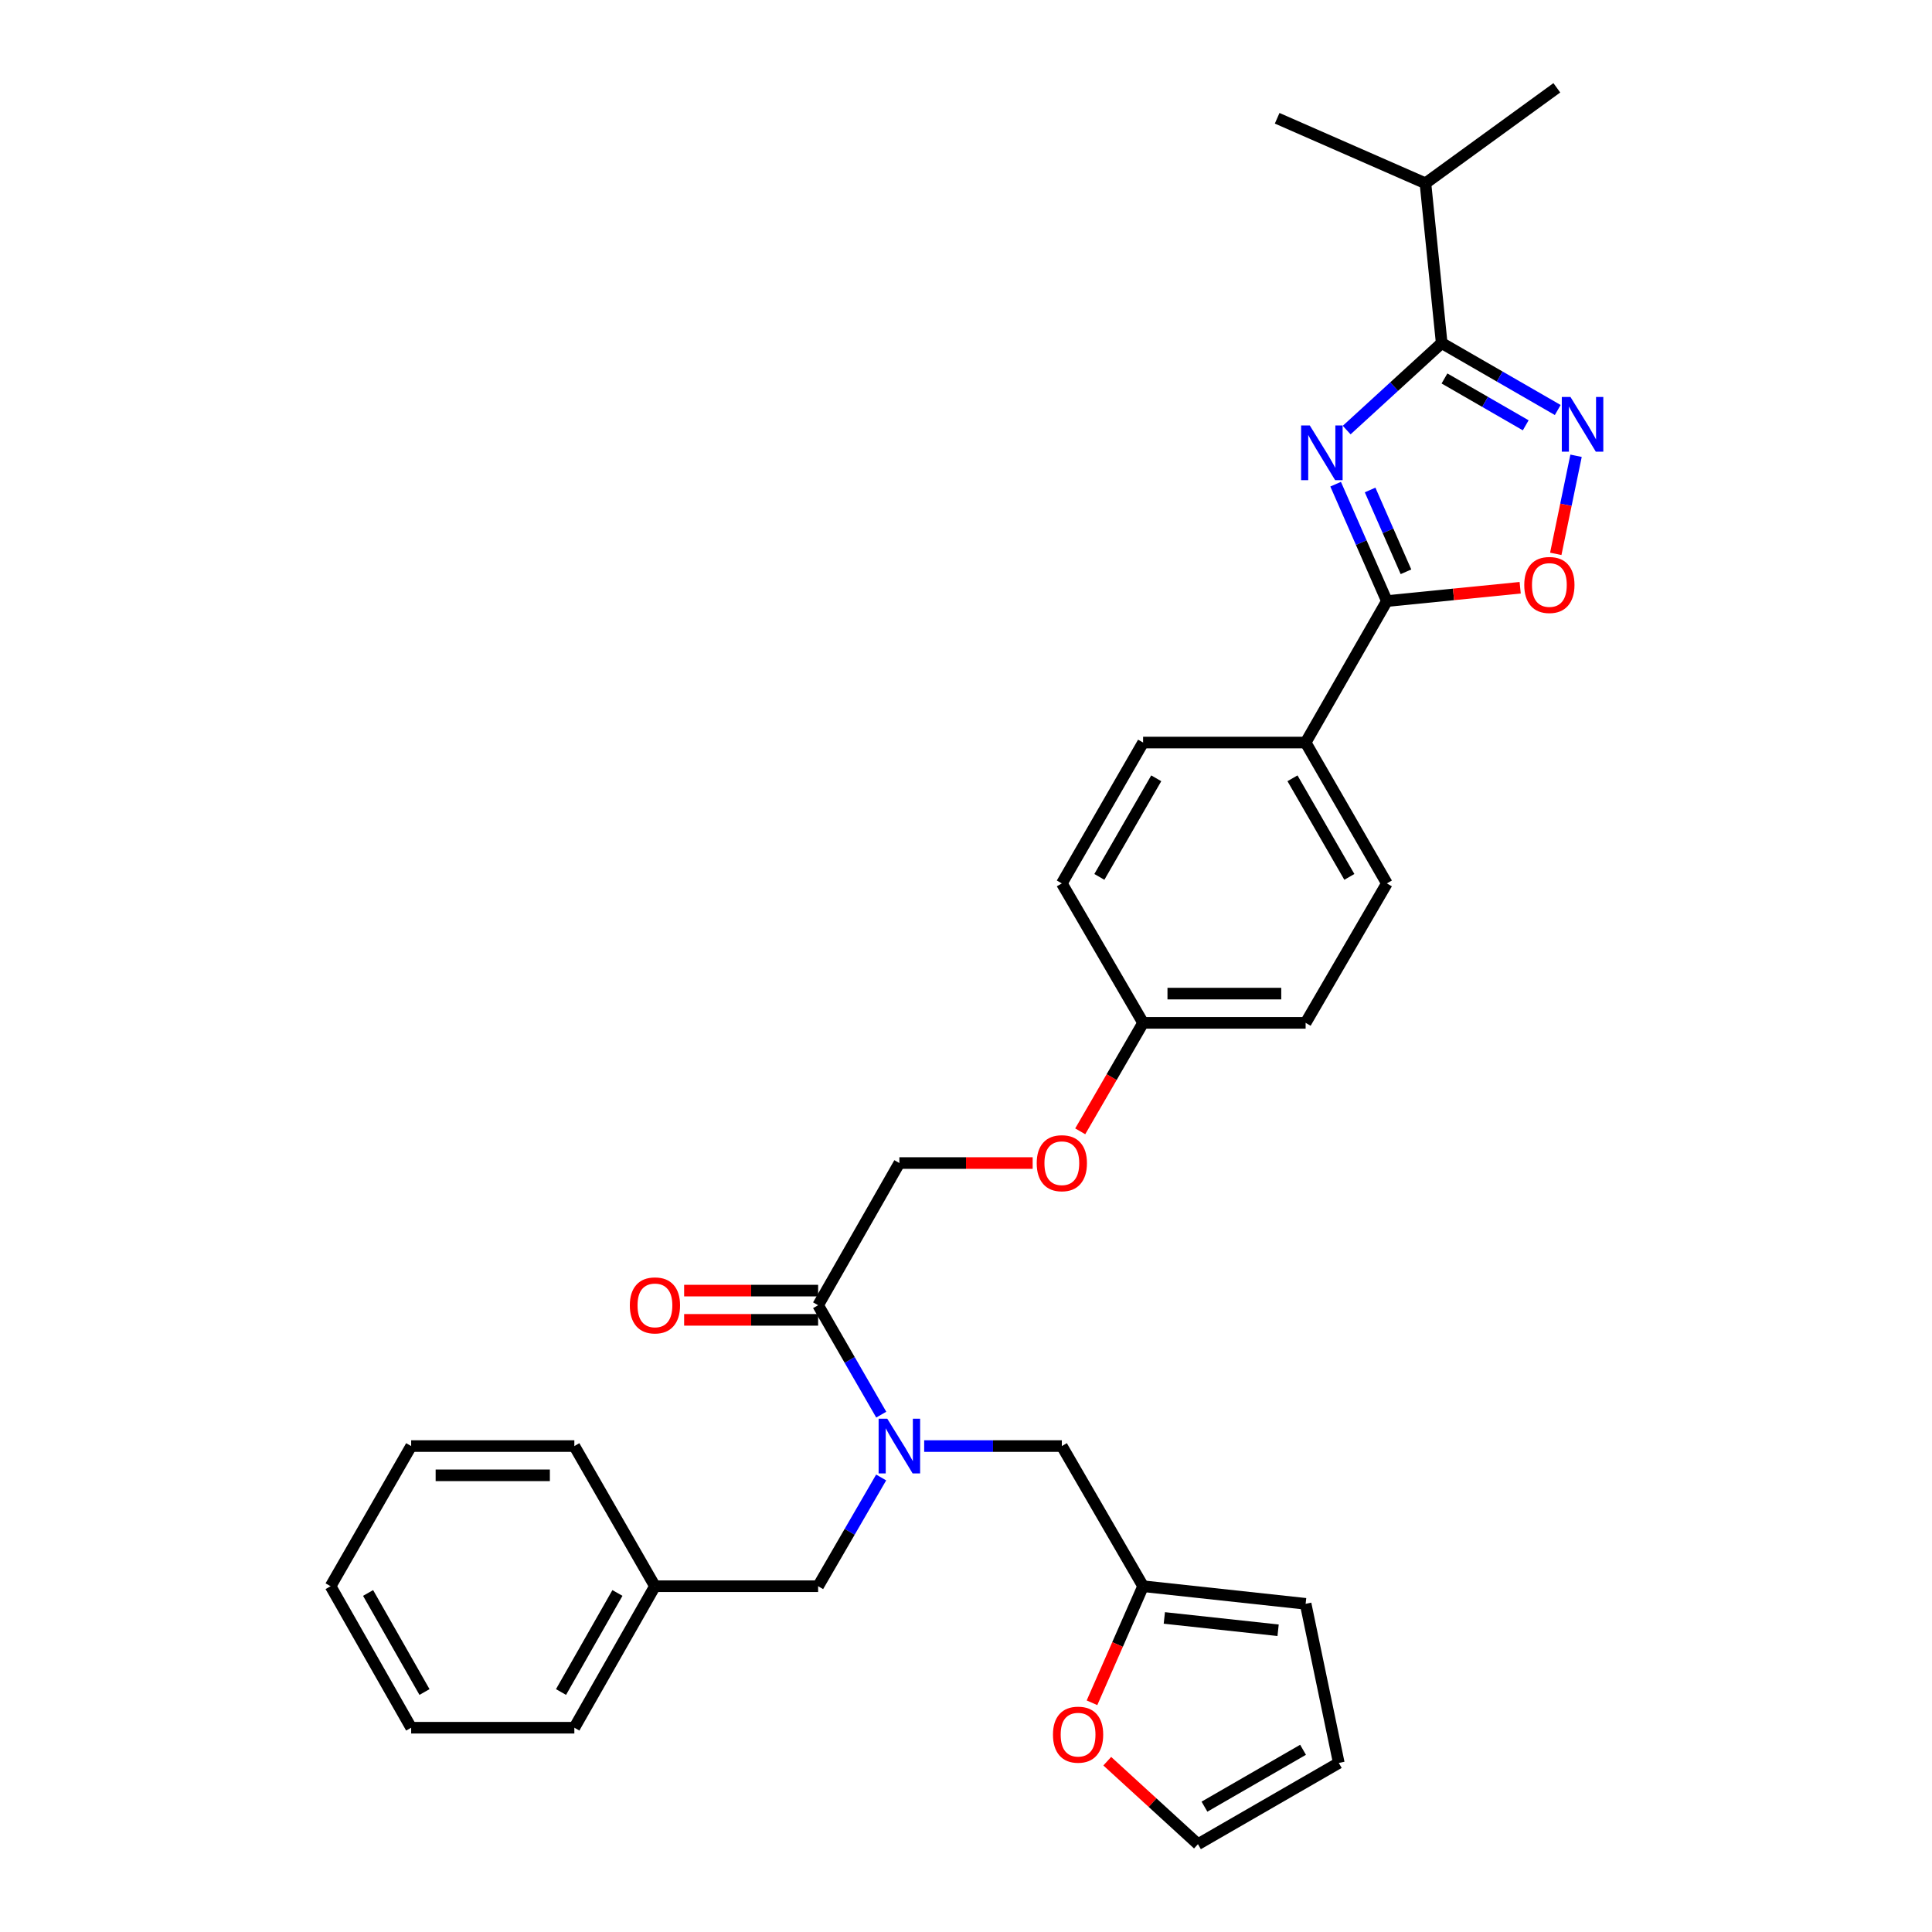 <?xml version='1.0' encoding='iso-8859-1'?>
<svg version='1.1' baseProfile='full'
              xmlns='http://www.w3.org/2000/svg'
                      xmlns:rdkit='http://www.rdkit.org/xml'
                      xmlns:xlink='http://www.w3.org/1999/xlink'
                  xml:space='preserve'
width='1000px' height='1000px' viewBox='0 0 1000 1000'>
<!-- END OF HEADER -->
<rect style='opacity:1.0;fill:#FFFFFF;stroke:none' width='1000' height='1000' x='0' y='0'> </rect>
<path class='bond-0' d='M 697.035,222.604 L 721.625,200.092' style='fill:none;fill-rule:evenodd;stroke:#0000FF;stroke-width:6px;stroke-linecap:butt;stroke-linejoin:miter;stroke-opacity:1' />
<path class='bond-0' d='M 721.625,200.092 L 746.215,177.58' style='fill:none;fill-rule:evenodd;stroke:#000000;stroke-width:6px;stroke-linecap:butt;stroke-linejoin:miter;stroke-opacity:1' />
<path class='bond-1' d='M 691.32,250.616 L 704.583,280.863' style='fill:none;fill-rule:evenodd;stroke:#0000FF;stroke-width:6px;stroke-linecap:butt;stroke-linejoin:miter;stroke-opacity:1' />
<path class='bond-1' d='M 704.583,280.863 L 717.845,311.11' style='fill:none;fill-rule:evenodd;stroke:#000000;stroke-width:6px;stroke-linecap:butt;stroke-linejoin:miter;stroke-opacity:1' />
<path class='bond-1' d='M 709.164,253.611 L 718.448,274.784' style='fill:none;fill-rule:evenodd;stroke:#0000FF;stroke-width:6px;stroke-linecap:butt;stroke-linejoin:miter;stroke-opacity:1' />
<path class='bond-1' d='M 718.448,274.784 L 727.731,295.957' style='fill:none;fill-rule:evenodd;stroke:#000000;stroke-width:6px;stroke-linecap:butt;stroke-linejoin:miter;stroke-opacity:1' />
<path class='bond-2' d='M 746.215,177.58 L 776.249,194.899' style='fill:none;fill-rule:evenodd;stroke:#000000;stroke-width:6px;stroke-linecap:butt;stroke-linejoin:miter;stroke-opacity:1' />
<path class='bond-2' d='M 776.249,194.899 L 806.284,212.219' style='fill:none;fill-rule:evenodd;stroke:#0000FF;stroke-width:6px;stroke-linecap:butt;stroke-linejoin:miter;stroke-opacity:1' />
<path class='bond-2' d='M 747.662,195.891 L 768.686,208.015' style='fill:none;fill-rule:evenodd;stroke:#000000;stroke-width:6px;stroke-linecap:butt;stroke-linejoin:miter;stroke-opacity:1' />
<path class='bond-2' d='M 768.686,208.015 L 789.71,220.138' style='fill:none;fill-rule:evenodd;stroke:#0000FF;stroke-width:6px;stroke-linecap:butt;stroke-linejoin:miter;stroke-opacity:1' />
<path class='bond-16' d='M 746.215,177.58 L 737.804,94.868' style='fill:none;fill-rule:evenodd;stroke:#000000;stroke-width:6px;stroke-linecap:butt;stroke-linejoin:miter;stroke-opacity:1' />
<path class='bond-3' d='M 717.845,311.11 L 752.342,307.66' style='fill:none;fill-rule:evenodd;stroke:#000000;stroke-width:6px;stroke-linecap:butt;stroke-linejoin:miter;stroke-opacity:1' />
<path class='bond-3' d='M 752.342,307.66 L 786.84,304.211' style='fill:none;fill-rule:evenodd;stroke:#FF0000;stroke-width:6px;stroke-linecap:butt;stroke-linejoin:miter;stroke-opacity:1' />
<path class='bond-7' d='M 717.845,311.11 L 675.791,384.343' style='fill:none;fill-rule:evenodd;stroke:#000000;stroke-width:6px;stroke-linecap:butt;stroke-linejoin:miter;stroke-opacity:1' />
<path class='bond-31' d='M 815.762,235.906 L 810.514,261.29' style='fill:none;fill-rule:evenodd;stroke:#0000FF;stroke-width:6px;stroke-linecap:butt;stroke-linejoin:miter;stroke-opacity:1' />
<path class='bond-31' d='M 810.514,261.29 L 805.266,286.674' style='fill:none;fill-rule:evenodd;stroke:#FF0000;stroke-width:6px;stroke-linecap:butt;stroke-linejoin:miter;stroke-opacity:1' />
<path class='bond-4' d='M 456.129,732.217 L 439.794,703.9' style='fill:none;fill-rule:evenodd;stroke:#0000FF;stroke-width:6px;stroke-linecap:butt;stroke-linejoin:miter;stroke-opacity:1' />
<path class='bond-4' d='M 439.794,703.9 L 423.458,675.584' style='fill:none;fill-rule:evenodd;stroke:#000000;stroke-width:6px;stroke-linecap:butt;stroke-linejoin:miter;stroke-opacity:1' />
<path class='bond-8' d='M 478.354,748.481 L 513.979,748.481' style='fill:none;fill-rule:evenodd;stroke:#0000FF;stroke-width:6px;stroke-linecap:butt;stroke-linejoin:miter;stroke-opacity:1' />
<path class='bond-8' d='M 513.979,748.481 L 549.603,748.481' style='fill:none;fill-rule:evenodd;stroke:#000000;stroke-width:6px;stroke-linecap:butt;stroke-linejoin:miter;stroke-opacity:1' />
<path class='bond-10' d='M 456.088,764.737 L 439.773,792.88' style='fill:none;fill-rule:evenodd;stroke:#0000FF;stroke-width:6px;stroke-linecap:butt;stroke-linejoin:miter;stroke-opacity:1' />
<path class='bond-10' d='M 439.773,792.88 L 423.458,821.024' style='fill:none;fill-rule:evenodd;stroke:#000000;stroke-width:6px;stroke-linecap:butt;stroke-linejoin:miter;stroke-opacity:1' />
<path class='bond-5' d='M 423.458,675.584 L 465.512,601.989' style='fill:none;fill-rule:evenodd;stroke:#000000;stroke-width:6px;stroke-linecap:butt;stroke-linejoin:miter;stroke-opacity:1' />
<path class='bond-12' d='M 423.458,668.014 L 388.783,668.014' style='fill:none;fill-rule:evenodd;stroke:#000000;stroke-width:6px;stroke-linecap:butt;stroke-linejoin:miter;stroke-opacity:1' />
<path class='bond-12' d='M 388.783,668.014 L 354.108,668.014' style='fill:none;fill-rule:evenodd;stroke:#FF0000;stroke-width:6px;stroke-linecap:butt;stroke-linejoin:miter;stroke-opacity:1' />
<path class='bond-12' d='M 423.458,683.154 L 388.783,683.154' style='fill:none;fill-rule:evenodd;stroke:#000000;stroke-width:6px;stroke-linecap:butt;stroke-linejoin:miter;stroke-opacity:1' />
<path class='bond-12' d='M 388.783,683.154 L 354.108,683.154' style='fill:none;fill-rule:evenodd;stroke:#FF0000;stroke-width:6px;stroke-linecap:butt;stroke-linejoin:miter;stroke-opacity:1' />
<path class='bond-6' d='M 591.666,821.024 L 549.603,748.481' style='fill:none;fill-rule:evenodd;stroke:#000000;stroke-width:6px;stroke-linecap:butt;stroke-linejoin:miter;stroke-opacity:1' />
<path class='bond-9' d='M 591.666,821.024 L 578.439,851.191' style='fill:none;fill-rule:evenodd;stroke:#000000;stroke-width:6px;stroke-linecap:butt;stroke-linejoin:miter;stroke-opacity:1' />
<path class='bond-9' d='M 578.439,851.191 L 565.212,881.357' style='fill:none;fill-rule:evenodd;stroke:#FF0000;stroke-width:6px;stroke-linecap:butt;stroke-linejoin:miter;stroke-opacity:1' />
<path class='bond-13' d='M 591.666,821.024 L 675.791,830.133' style='fill:none;fill-rule:evenodd;stroke:#000000;stroke-width:6px;stroke-linecap:butt;stroke-linejoin:miter;stroke-opacity:1' />
<path class='bond-13' d='M 602.655,837.442 L 661.542,843.818' style='fill:none;fill-rule:evenodd;stroke:#000000;stroke-width:6px;stroke-linecap:butt;stroke-linejoin:miter;stroke-opacity:1' />
<path class='bond-17' d='M 675.791,384.343 L 717.845,457.248' style='fill:none;fill-rule:evenodd;stroke:#000000;stroke-width:6px;stroke-linecap:butt;stroke-linejoin:miter;stroke-opacity:1' />
<path class='bond-17' d='M 668.985,402.843 L 698.423,453.877' style='fill:none;fill-rule:evenodd;stroke:#000000;stroke-width:6px;stroke-linecap:butt;stroke-linejoin:miter;stroke-opacity:1' />
<path class='bond-18' d='M 675.791,384.343 L 591.666,384.343' style='fill:none;fill-rule:evenodd;stroke:#000000;stroke-width:6px;stroke-linecap:butt;stroke-linejoin:miter;stroke-opacity:1' />
<path class='bond-14' d='M 573.117,911.591 L 596.589,933.068' style='fill:none;fill-rule:evenodd;stroke:#FF0000;stroke-width:6px;stroke-linecap:butt;stroke-linejoin:miter;stroke-opacity:1' />
<path class='bond-14' d='M 596.589,933.068 L 620.061,954.545' style='fill:none;fill-rule:evenodd;stroke:#000000;stroke-width:6px;stroke-linecap:butt;stroke-linejoin:miter;stroke-opacity:1' />
<path class='bond-21' d='M 423.458,821.024 L 338.997,821.024' style='fill:none;fill-rule:evenodd;stroke:#000000;stroke-width:6px;stroke-linecap:butt;stroke-linejoin:miter;stroke-opacity:1' />
<path class='bond-11' d='M 465.512,601.989 L 500.007,601.989' style='fill:none;fill-rule:evenodd;stroke:#000000;stroke-width:6px;stroke-linecap:butt;stroke-linejoin:miter;stroke-opacity:1' />
<path class='bond-11' d='M 500.007,601.989 L 534.501,601.989' style='fill:none;fill-rule:evenodd;stroke:#FF0000;stroke-width:6px;stroke-linecap:butt;stroke-linejoin:miter;stroke-opacity:1' />
<path class='bond-15' d='M 675.791,830.133 L 692.957,912.491' style='fill:none;fill-rule:evenodd;stroke:#000000;stroke-width:6px;stroke-linecap:butt;stroke-linejoin:miter;stroke-opacity:1' />
<path class='bond-33' d='M 620.061,954.545 L 692.957,912.491' style='fill:none;fill-rule:evenodd;stroke:#000000;stroke-width:6px;stroke-linecap:butt;stroke-linejoin:miter;stroke-opacity:1' />
<path class='bond-33' d='M 623.43,935.124 L 674.457,905.686' style='fill:none;fill-rule:evenodd;stroke:#000000;stroke-width:6px;stroke-linecap:butt;stroke-linejoin:miter;stroke-opacity:1' />
<path class='bond-24' d='M 737.804,94.868 L 805.814,45.455' style='fill:none;fill-rule:evenodd;stroke:#000000;stroke-width:6px;stroke-linecap:butt;stroke-linejoin:miter;stroke-opacity:1' />
<path class='bond-25' d='M 737.804,94.868 L 661.055,61.216' style='fill:none;fill-rule:evenodd;stroke:#000000;stroke-width:6px;stroke-linecap:butt;stroke-linejoin:miter;stroke-opacity:1' />
<path class='bond-22' d='M 717.845,457.248 L 675.791,529.429' style='fill:none;fill-rule:evenodd;stroke:#000000;stroke-width:6px;stroke-linecap:butt;stroke-linejoin:miter;stroke-opacity:1' />
<path class='bond-23' d='M 591.666,384.343 L 549.603,457.248' style='fill:none;fill-rule:evenodd;stroke:#000000;stroke-width:6px;stroke-linecap:butt;stroke-linejoin:miter;stroke-opacity:1' />
<path class='bond-23' d='M 598.47,402.844 L 569.026,453.878' style='fill:none;fill-rule:evenodd;stroke:#000000;stroke-width:6px;stroke-linecap:butt;stroke-linejoin:miter;stroke-opacity:1' />
<path class='bond-19' d='M 559.12,585.573 L 575.393,557.501' style='fill:none;fill-rule:evenodd;stroke:#FF0000;stroke-width:6px;stroke-linecap:butt;stroke-linejoin:miter;stroke-opacity:1' />
<path class='bond-19' d='M 575.393,557.501 L 591.666,529.429' style='fill:none;fill-rule:evenodd;stroke:#000000;stroke-width:6px;stroke-linecap:butt;stroke-linejoin:miter;stroke-opacity:1' />
<path class='bond-20' d='M 591.666,529.429 L 549.603,457.248' style='fill:none;fill-rule:evenodd;stroke:#000000;stroke-width:6px;stroke-linecap:butt;stroke-linejoin:miter;stroke-opacity:1' />
<path class='bond-32' d='M 591.666,529.429 L 675.791,529.429' style='fill:none;fill-rule:evenodd;stroke:#000000;stroke-width:6px;stroke-linecap:butt;stroke-linejoin:miter;stroke-opacity:1' />
<path class='bond-32' d='M 604.285,514.29 L 663.172,514.29' style='fill:none;fill-rule:evenodd;stroke:#000000;stroke-width:6px;stroke-linecap:butt;stroke-linejoin:miter;stroke-opacity:1' />
<path class='bond-26' d='M 338.997,821.024 L 297.279,894.265' style='fill:none;fill-rule:evenodd;stroke:#000000;stroke-width:6px;stroke-linecap:butt;stroke-linejoin:miter;stroke-opacity:1' />
<path class='bond-26' d='M 319.584,824.517 L 290.382,875.786' style='fill:none;fill-rule:evenodd;stroke:#000000;stroke-width:6px;stroke-linecap:butt;stroke-linejoin:miter;stroke-opacity:1' />
<path class='bond-27' d='M 338.997,821.024 L 297.279,748.481' style='fill:none;fill-rule:evenodd;stroke:#000000;stroke-width:6px;stroke-linecap:butt;stroke-linejoin:miter;stroke-opacity:1' />
<path class='bond-29' d='M 297.279,894.265 L 212.818,894.265' style='fill:none;fill-rule:evenodd;stroke:#000000;stroke-width:6px;stroke-linecap:butt;stroke-linejoin:miter;stroke-opacity:1' />
<path class='bond-28' d='M 297.279,748.481 L 212.818,748.481' style='fill:none;fill-rule:evenodd;stroke:#000000;stroke-width:6px;stroke-linecap:butt;stroke-linejoin:miter;stroke-opacity:1' />
<path class='bond-28' d='M 284.61,763.62 L 225.487,763.62' style='fill:none;fill-rule:evenodd;stroke:#000000;stroke-width:6px;stroke-linecap:butt;stroke-linejoin:miter;stroke-opacity:1' />
<path class='bond-30' d='M 212.818,748.481 L 171.109,821.024' style='fill:none;fill-rule:evenodd;stroke:#000000;stroke-width:6px;stroke-linecap:butt;stroke-linejoin:miter;stroke-opacity:1' />
<path class='bond-34' d='M 212.818,894.265 L 171.109,821.024' style='fill:none;fill-rule:evenodd;stroke:#000000;stroke-width:6px;stroke-linecap:butt;stroke-linejoin:miter;stroke-opacity:1' />
<path class='bond-34' d='M 219.717,875.787 L 190.521,824.518' style='fill:none;fill-rule:evenodd;stroke:#000000;stroke-width:6px;stroke-linecap:butt;stroke-linejoin:miter;stroke-opacity:1' />
<path  class='atom-0' d='M 677.933 220.201
L 687.213 235.201
Q 688.133 236.681, 689.613 239.361
Q 691.093 242.041, 691.173 242.201
L 691.173 220.201
L 694.933 220.201
L 694.933 248.521
L 691.053 248.521
L 681.093 232.121
Q 679.933 230.201, 678.693 228.001
Q 677.493 225.801, 677.133 225.121
L 677.133 248.521
L 673.453 248.521
L 673.453 220.201
L 677.933 220.201
' fill='#0000FF'/>
<path  class='atom-3' d='M 812.868 205.466
L 822.148 220.466
Q 823.068 221.946, 824.548 224.626
Q 826.028 227.306, 826.108 227.466
L 826.108 205.466
L 829.868 205.466
L 829.868 233.786
L 825.988 233.786
L 816.028 217.386
Q 814.868 215.466, 813.628 213.266
Q 812.428 211.066, 812.068 210.386
L 812.068 233.786
L 808.388 233.786
L 808.388 205.466
L 812.868 205.466
' fill='#0000FF'/>
<path  class='atom-4' d='M 788.953 302.779
Q 788.953 295.979, 792.313 292.179
Q 795.673 288.379, 801.953 288.379
Q 808.233 288.379, 811.593 292.179
Q 814.953 295.979, 814.953 302.779
Q 814.953 309.659, 811.553 313.579
Q 808.153 317.459, 801.953 317.459
Q 795.713 317.459, 792.313 313.579
Q 788.953 309.699, 788.953 302.779
M 801.953 314.259
Q 806.273 314.259, 808.593 311.379
Q 810.953 308.459, 810.953 302.779
Q 810.953 297.219, 808.593 294.419
Q 806.273 291.579, 801.953 291.579
Q 797.633 291.579, 795.273 294.379
Q 792.953 297.179, 792.953 302.779
Q 792.953 308.499, 795.273 311.379
Q 797.633 314.259, 801.953 314.259
' fill='#FF0000'/>
<path  class='atom-5' d='M 459.252 734.321
L 468.532 749.321
Q 469.452 750.801, 470.932 753.481
Q 472.412 756.161, 472.492 756.321
L 472.492 734.321
L 476.252 734.321
L 476.252 762.641
L 472.372 762.641
L 462.412 746.241
Q 461.252 744.321, 460.012 742.121
Q 458.812 739.921, 458.452 739.241
L 458.452 762.641
L 454.772 762.641
L 454.772 734.321
L 459.252 734.321
' fill='#0000FF'/>
<path  class='atom-10' d='M 545.014 897.852
Q 545.014 891.052, 548.374 887.252
Q 551.734 883.452, 558.014 883.452
Q 564.294 883.452, 567.654 887.252
Q 571.014 891.052, 571.014 897.852
Q 571.014 904.732, 567.614 908.652
Q 564.214 912.532, 558.014 912.532
Q 551.774 912.532, 548.374 908.652
Q 545.014 904.772, 545.014 897.852
M 558.014 909.332
Q 562.334 909.332, 564.654 906.452
Q 567.014 903.532, 567.014 897.852
Q 567.014 892.292, 564.654 889.492
Q 562.334 886.652, 558.014 886.652
Q 553.694 886.652, 551.334 889.452
Q 549.014 892.252, 549.014 897.852
Q 549.014 903.572, 551.334 906.452
Q 553.694 909.332, 558.014 909.332
' fill='#FF0000'/>
<path  class='atom-13' d='M 325.997 675.664
Q 325.997 668.864, 329.357 665.064
Q 332.717 661.264, 338.997 661.264
Q 345.277 661.264, 348.637 665.064
Q 351.997 668.864, 351.997 675.664
Q 351.997 682.544, 348.597 686.464
Q 345.197 690.344, 338.997 690.344
Q 332.757 690.344, 329.357 686.464
Q 325.997 682.584, 325.997 675.664
M 338.997 687.144
Q 343.317 687.144, 345.637 684.264
Q 347.997 681.344, 347.997 675.664
Q 347.997 670.104, 345.637 667.304
Q 343.317 664.464, 338.997 664.464
Q 334.677 664.464, 332.317 667.264
Q 329.997 670.064, 329.997 675.664
Q 329.997 681.384, 332.317 684.264
Q 334.677 687.144, 338.997 687.144
' fill='#FF0000'/>
<path  class='atom-20' d='M 536.603 602.069
Q 536.603 595.269, 539.963 591.469
Q 543.323 587.669, 549.603 587.669
Q 555.883 587.669, 559.243 591.469
Q 562.603 595.269, 562.603 602.069
Q 562.603 608.949, 559.203 612.869
Q 555.803 616.749, 549.603 616.749
Q 543.363 616.749, 539.963 612.869
Q 536.603 608.989, 536.603 602.069
M 549.603 613.549
Q 553.923 613.549, 556.243 610.669
Q 558.603 607.749, 558.603 602.069
Q 558.603 596.509, 556.243 593.709
Q 553.923 590.869, 549.603 590.869
Q 545.283 590.869, 542.923 593.669
Q 540.603 596.469, 540.603 602.069
Q 540.603 607.789, 542.923 610.669
Q 545.283 613.549, 549.603 613.549
' fill='#FF0000'/>
</svg>
